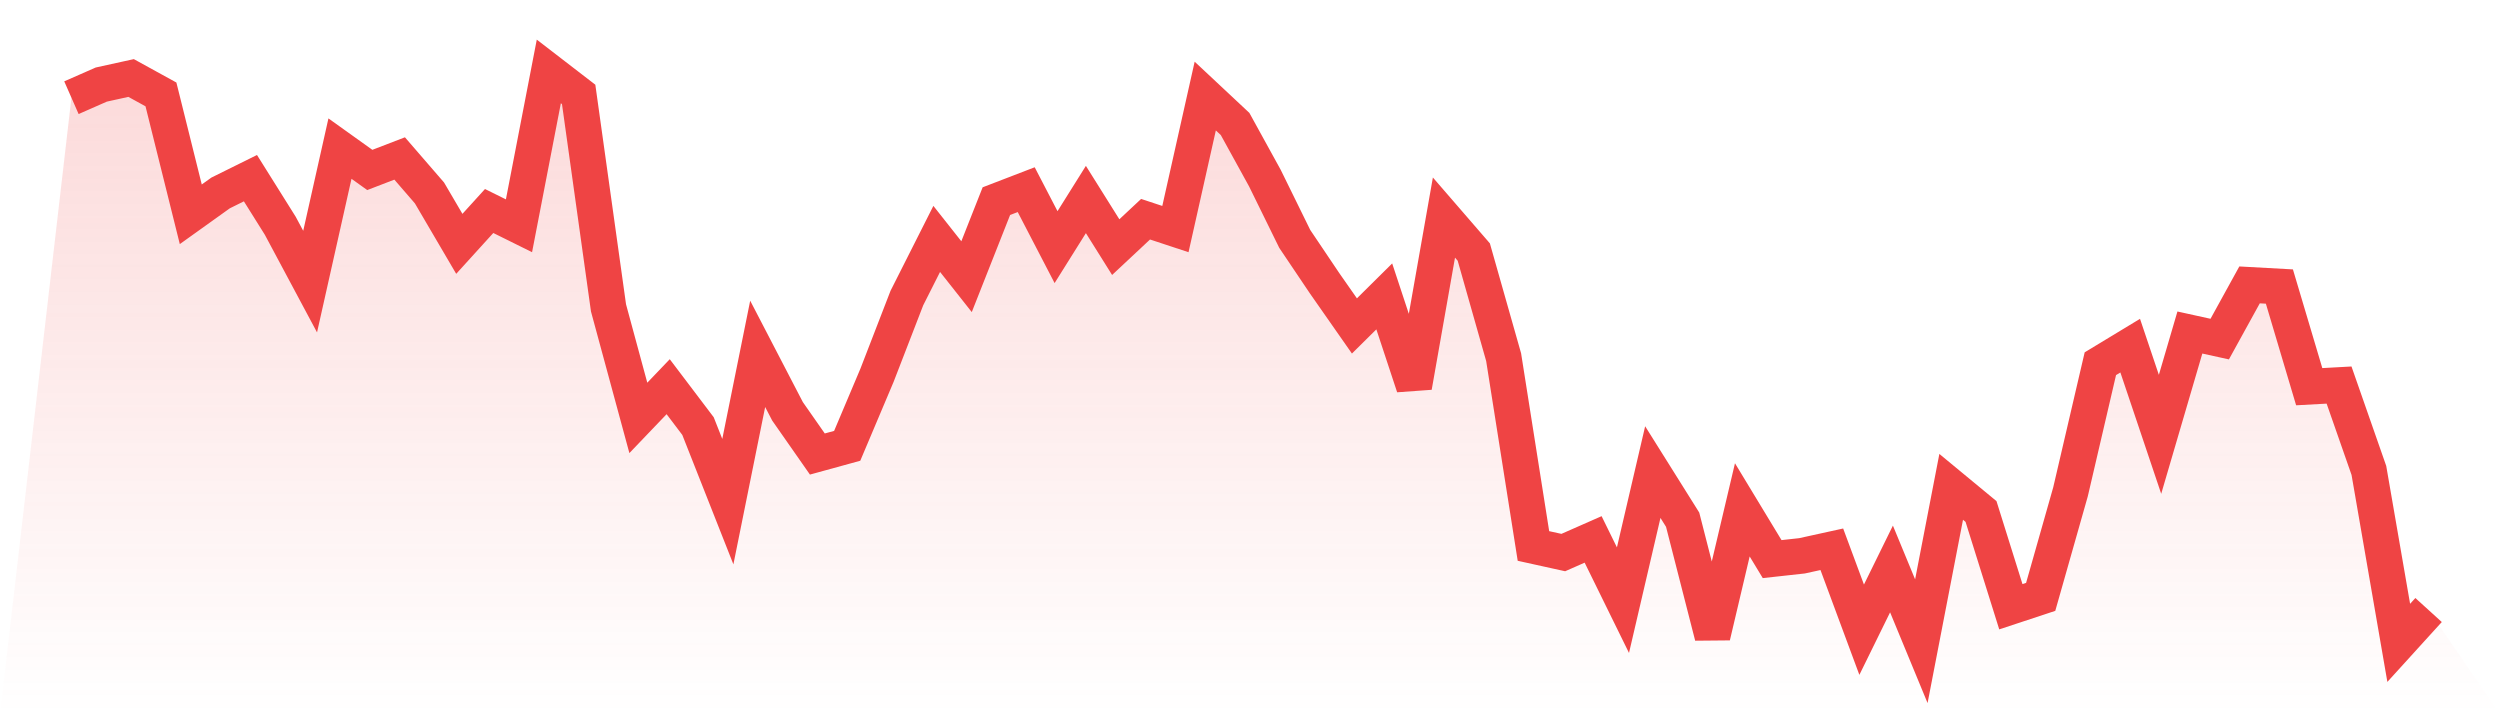 <svg viewBox="0 0 140 40" xmlns="http://www.w3.org/2000/svg">
<defs>
<linearGradient id="gradient" x1="0" x2="0" y1="0" y2="1">
<stop offset="0%" stop-color="#ef4444" stop-opacity="0.2"/>
<stop offset="100%" stop-color="#ef4444" stop-opacity="0"/>
</linearGradient>
</defs>
<path d="M4,5.471 L4,5.471 L5.671,4.736 L7.342,4.368 L9.013,5.287 L10.684,12 L12.354,10.805 L14.025,9.977 L15.696,12.644 L17.367,15.77 L19.038,8.322 L20.709,9.517 L22.38,8.874 L24.051,10.805 L25.722,13.655 L27.392,11.816 L29.063,12.644 L30.734,4 L32.405,5.287 L34.076,17.241 L35.747,23.402 L37.418,21.655 L39.089,23.862 L40.759,28.092 L42.43,19.816 L44.101,23.034 L45.772,25.425 L47.443,24.966 L49.114,21.011 L50.785,16.69 L52.456,13.379 L54.127,15.494 L55.797,11.264 L57.468,10.621 L59.139,13.839 L60.81,11.172 L62.481,13.839 L64.152,12.276 L65.823,12.828 L67.494,5.379 L69.165,6.943 L70.835,9.977 L72.506,13.379 L74.177,15.862 L75.848,18.253 L77.519,16.598 L79.19,21.655 L80.861,12.184 L82.532,14.115 L84.203,20 L85.873,30.575 L87.544,30.943 L89.215,30.207 L90.886,33.609 L92.557,26.437 L94.228,29.103 L95.899,35.632 L97.57,28.552 L99.24,31.31 L100.911,31.126 L102.582,30.759 L104.253,35.264 L105.924,31.862 L107.595,35.908 L109.266,27.264 L110.937,28.644 L112.608,33.977 L114.278,33.425 L115.949,27.54 L117.62,20.368 L119.291,19.356 L120.962,24.322 L122.633,18.621 L124.304,18.989 L125.975,15.954 L127.646,16.046 L129.316,21.655 L130.987,21.563 L132.658,26.345 L134.329,36 L136,34.161 L140,40 L0,40 z" fill="url(#gradient)"/>
<path d="M4,5.471 L4,5.471 L5.671,4.736 L7.342,4.368 L9.013,5.287 L10.684,12 L12.354,10.805 L14.025,9.977 L15.696,12.644 L17.367,15.77 L19.038,8.322 L20.709,9.517 L22.38,8.874 L24.051,10.805 L25.722,13.655 L27.392,11.816 L29.063,12.644 L30.734,4 L32.405,5.287 L34.076,17.241 L35.747,23.402 L37.418,21.655 L39.089,23.862 L40.759,28.092 L42.43,19.816 L44.101,23.034 L45.772,25.425 L47.443,24.966 L49.114,21.011 L50.785,16.69 L52.456,13.379 L54.127,15.494 L55.797,11.264 L57.468,10.621 L59.139,13.839 L60.81,11.172 L62.481,13.839 L64.152,12.276 L65.823,12.828 L67.494,5.379 L69.165,6.943 L70.835,9.977 L72.506,13.379 L74.177,15.862 L75.848,18.253 L77.519,16.598 L79.19,21.655 L80.861,12.184 L82.532,14.115 L84.203,20 L85.873,30.575 L87.544,30.943 L89.215,30.207 L90.886,33.609 L92.557,26.437 L94.228,29.103 L95.899,35.632 L97.57,28.552 L99.24,31.31 L100.911,31.126 L102.582,30.759 L104.253,35.264 L105.924,31.862 L107.595,35.908 L109.266,27.264 L110.937,28.644 L112.608,33.977 L114.278,33.425 L115.949,27.54 L117.62,20.368 L119.291,19.356 L120.962,24.322 L122.633,18.621 L124.304,18.989 L125.975,15.954 L127.646,16.046 L129.316,21.655 L130.987,21.563 L132.658,26.345 L134.329,36 L136,34.161" fill="none" stroke="#ef4444" stroke-width="2"/>
</svg>